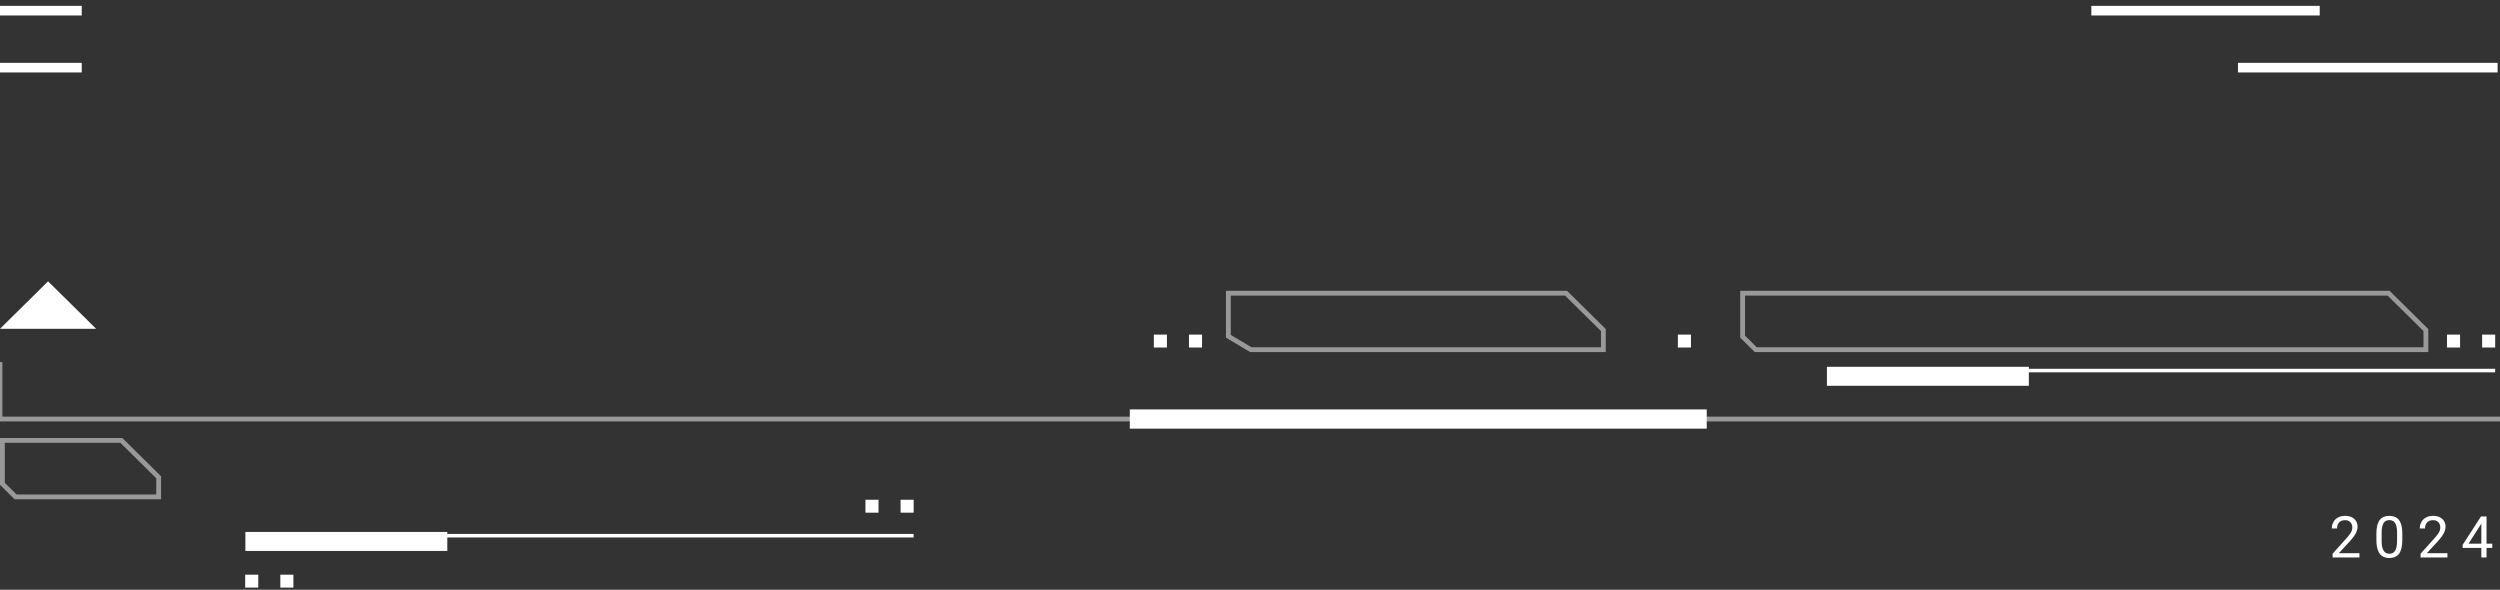 <svg width="390" height="92" viewBox="0 0 390 92" fill="none" xmlns="http://www.w3.org/2000/svg">
<rect x="0" y="0" width="390" height="92" fill="#333333" stroke="none"/>
<path opacity="0.5" d="M390 65.369H0V56.48" stroke="white" stroke-width="0.75"/>
<path d="M176.25 65.369H266.25" stroke="white" stroke-width="3"/>
<path d="M0 51.295H15L7.5 43.887L0 51.295Z" fill="white"/>
<path opacity="0.5" d="M0.375 75.48V68.707H18.935L24.75 74.451V77.512H2.433L0.375 75.48Z" stroke="white" stroke-width="0.75"/>
<path d="M137.048 77.962H135.01V79.976H137.048V77.962Z" fill="white"/>
<path d="M40.289 89.65H38.25V91.664H40.289V89.65Z" fill="white"/>
<path d="M142.529 77.962H140.49V79.976H142.529V77.962Z" fill="white"/>
<path d="M45.77 89.65H43.731V91.664H45.77V89.65Z" fill="white"/>
<path d="M142.525 83.293H51.403V83.846H142.525V83.293Z" fill="white"/>
<path d="M69.779 82.984H38.279V85.947H69.779V82.984Z" fill="white"/>
<path d="M0 1.664H12.75" stroke="white" stroke-width="1.5"/>
<path d="M0 10.553H12.75" stroke="white" stroke-width="1.5"/>
<path d="M368.074 86.294V86.962H363.886V86.377L365.982 84.044C366.24 83.757 366.439 83.514 366.58 83.314C366.724 83.112 366.823 82.932 366.879 82.774C366.937 82.613 366.967 82.449 366.967 82.282C366.967 82.071 366.923 81.88 366.835 81.71C366.75 81.538 366.624 81.4 366.457 81.297C366.29 81.195 366.088 81.144 365.85 81.144C365.566 81.144 365.329 81.199 365.139 81.311C364.951 81.419 364.81 81.571 364.717 81.768C364.623 81.964 364.576 82.189 364.576 82.444H363.763C363.763 82.084 363.842 81.754 364 81.456C364.159 81.157 364.393 80.919 364.704 80.744C365.014 80.565 365.396 80.476 365.85 80.476C366.255 80.476 366.6 80.547 366.888 80.691C367.175 80.832 367.394 81.031 367.547 81.289C367.702 81.543 367.78 81.842 367.78 82.185C367.78 82.373 367.747 82.563 367.683 82.756C367.621 82.947 367.535 83.137 367.424 83.328C367.315 83.518 367.188 83.706 367.041 83.89C366.898 84.075 366.744 84.256 366.58 84.435L364.866 86.294H368.074ZM374.761 83.253V84.228C374.761 84.753 374.714 85.195 374.62 85.556C374.526 85.916 374.392 86.206 374.216 86.426C374.04 86.645 373.828 86.805 373.579 86.905C373.333 87.001 373.054 87.05 372.744 87.05C372.498 87.05 372.271 87.019 372.063 86.957C371.855 86.896 371.667 86.798 371.5 86.663C371.336 86.525 371.195 86.347 371.078 86.127C370.961 85.907 370.872 85.641 370.81 85.327C370.749 85.014 370.718 84.647 370.718 84.228V83.253C370.718 82.728 370.765 82.289 370.858 81.935C370.955 81.58 371.091 81.296 371.267 81.082C371.443 80.865 371.654 80.71 371.9 80.616C372.149 80.522 372.427 80.476 372.735 80.476C372.984 80.476 373.213 80.506 373.421 80.568C373.631 80.626 373.819 80.722 373.983 80.853C374.147 80.982 374.286 81.155 374.4 81.372C374.518 81.586 374.607 81.848 374.669 82.159C374.73 82.469 374.761 82.834 374.761 83.253ZM373.943 84.36V83.117C373.943 82.83 373.926 82.578 373.891 82.361C373.858 82.141 373.81 81.954 373.746 81.798C373.681 81.643 373.599 81.517 373.5 81.42C373.403 81.324 373.29 81.253 373.161 81.21C373.035 81.163 372.893 81.139 372.735 81.139C372.542 81.139 372.37 81.176 372.221 81.249C372.071 81.319 371.945 81.432 371.843 81.587C371.743 81.743 371.667 81.946 371.614 82.198C371.562 82.45 371.535 82.756 371.535 83.117V84.36C371.535 84.647 371.551 84.901 371.584 85.121C371.619 85.34 371.67 85.531 371.737 85.692C371.805 85.85 371.887 85.981 371.983 86.083C372.08 86.186 372.192 86.262 372.317 86.311C372.446 86.358 372.588 86.382 372.744 86.382C372.943 86.382 373.117 86.344 373.267 86.268C373.416 86.191 373.541 86.073 373.64 85.912C373.743 85.748 373.819 85.538 373.869 85.283C373.919 85.025 373.943 84.718 373.943 84.36ZM381.799 86.294V86.962H377.611V86.377L379.707 84.044C379.965 83.757 380.164 83.514 380.305 83.314C380.449 83.112 380.548 82.932 380.604 82.774C380.662 82.613 380.692 82.449 380.692 82.282C380.692 82.071 380.648 81.88 380.56 81.71C380.475 81.538 380.349 81.4 380.182 81.297C380.015 81.195 379.813 81.144 379.575 81.144C379.291 81.144 379.054 81.199 378.864 81.311C378.676 81.419 378.535 81.571 378.442 81.768C378.348 81.964 378.301 82.189 378.301 82.444H377.488C377.488 82.084 377.567 81.754 377.725 81.456C377.884 81.157 378.118 80.919 378.429 80.744C378.739 80.565 379.121 80.476 379.575 80.476C379.98 80.476 380.325 80.547 380.613 80.691C380.9 80.832 381.119 81.031 381.272 81.289C381.427 81.543 381.505 81.842 381.505 82.185C381.505 82.373 381.472 82.563 381.408 82.756C381.346 82.947 381.26 83.137 381.149 83.328C381.04 83.518 380.913 83.706 380.766 83.89C380.623 84.075 380.469 84.256 380.305 84.435L378.591 86.294H381.799ZM388.793 84.809V85.477H384.17V84.998L387.036 80.564H387.699L386.987 81.847L385.093 84.809H388.793ZM387.901 80.564V86.962H387.088V80.564H387.901Z" fill="white"/>
<path opacity="0.5" d="M271.846 52.516V45.744H372.624L378.439 51.487V54.549H273.904L271.846 52.516Z" stroke="white" stroke-width="0.75"/>
<path d="M383.77 52.199H381.731V54.213H383.77V52.199Z" fill="white"/>
<path d="M182.039 52.199H180V54.213H182.039V52.199Z" fill="white"/>
<path d="M263.789 52.199H261.75V54.213H263.789V52.199Z" fill="white"/>
<path d="M389.25 52.199H387.212V54.213H389.25V52.199Z" fill="white"/>
<path d="M187.519 52.199H185.481V54.213H187.519V52.199Z" fill="white"/>
<path d="M389.246 57.53H298.125V58.083H389.246V57.53Z" fill="white"/>
<path d="M316.5 57.221H285V60.184H316.5V57.221Z" fill="white"/>
<path opacity="0.5" d="M191.625 52.46V45.744H244.31L250.125 51.487V54.549H195.132L191.625 52.46Z" stroke="white" stroke-width="0.75"/>
<path d="M326.25 1.664H361.875" stroke="white" stroke-width="1.5"/>
<path d="M349.125 10.553H389.625" stroke="white" stroke-width="1.5"/>
</svg>
